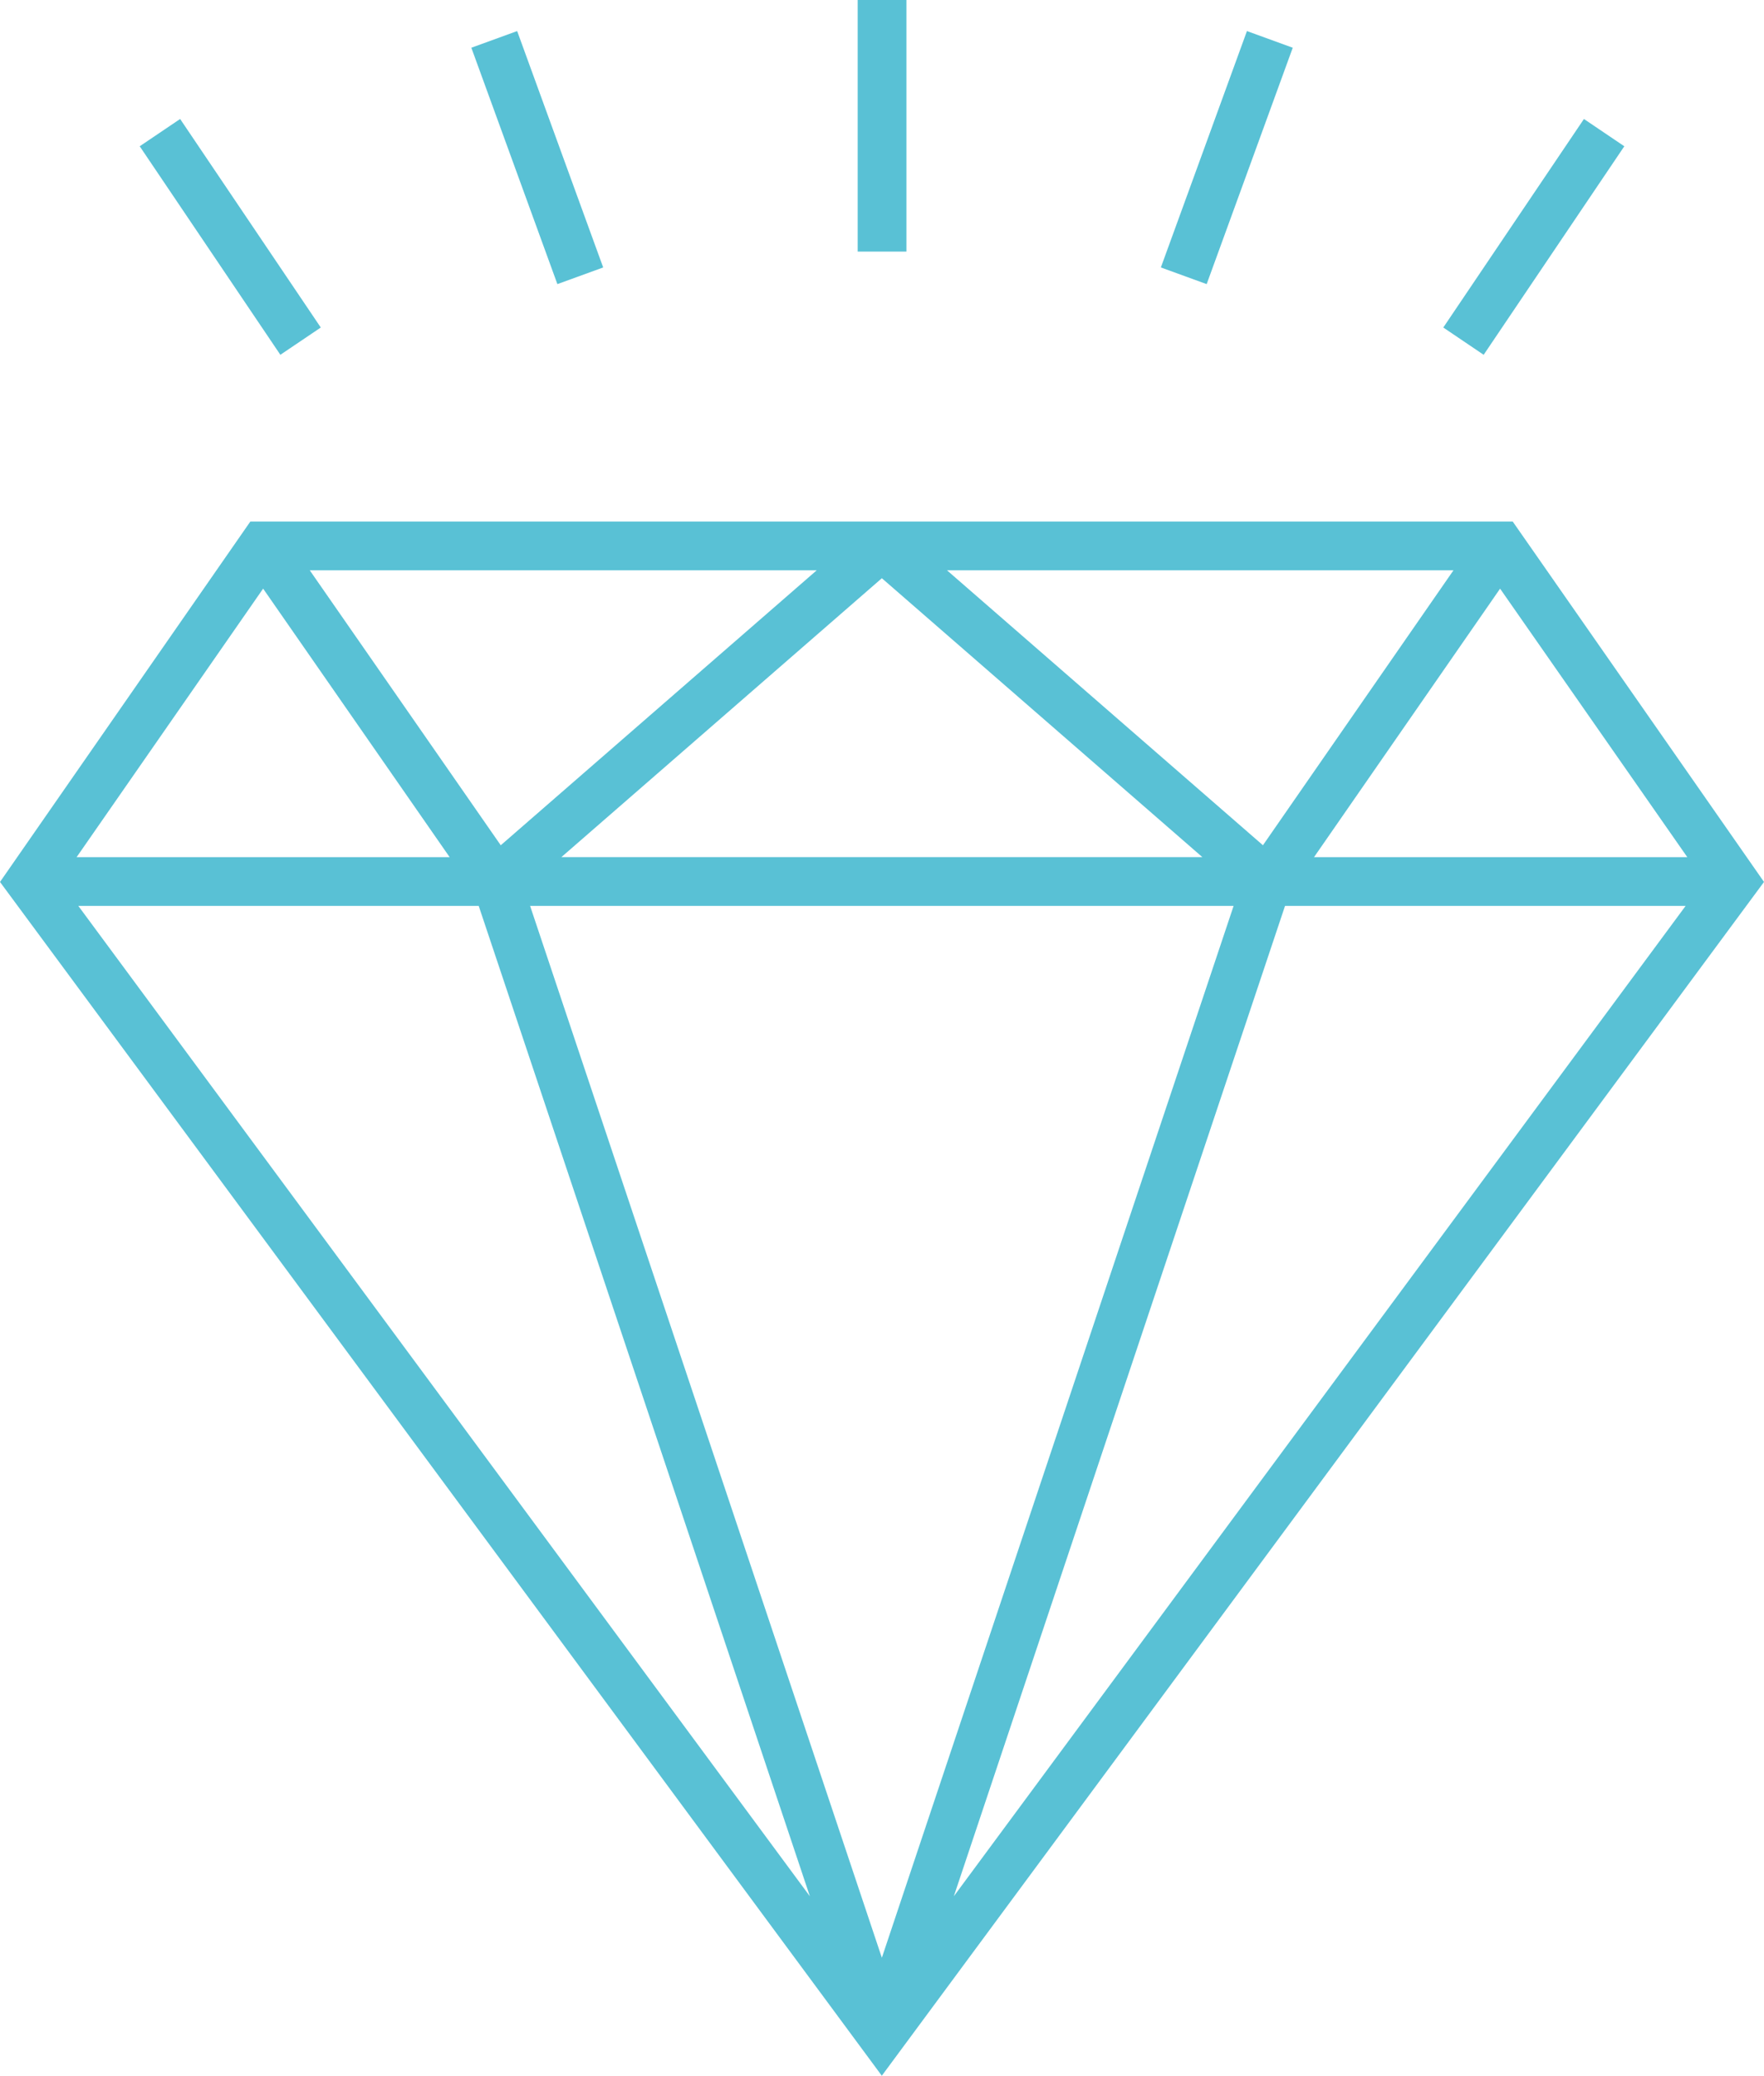 <svg xmlns="http://www.w3.org/2000/svg" width="286" height="336.522" viewBox="-94.001 -131.261 286 336.522"><path fill="#59C1D5" d="M52.959-131.261h-7.904v40.789h7.904v-40.789zm98.298 84.553h-204.67l-40.588 58.431L48.968 205.262 191.999 11.72l-40.742-58.428zm28.306 54.41h-60.52l30.167-43.529 30.353 43.529zm-37.91-46.505L110.761 5.772 59.536-38.803h82.117zM100.935 7.694H-2.979l51.955-45.212 51.959 45.212zM38.416-38.803L-12.813 5.776l-30.966-44.579h82.195zm-89.756 2.972L-21.1 7.702h-60.48l30.24-43.533zm-29.963 51.437h64.916l53.691 160.562L-81.303 15.606zm73.249 0h114.06l-57.03 170.527-57.03-170.527zM60.647 176.16l53.695-160.554h64.95L60.647 176.16zM3.795-87.902l-13.949-38.322-7.426 2.702L-3.631-85.2l7.426-2.702zm-45.787 9.738l-22.803-33.807-6.554 4.423 22.803 33.807 6.554-4.423zm157.586-45.358l-7.427-2.702-13.956 38.322 7.426 2.702 13.957-38.322zm53.757 15.975l-6.546-4.423-22.803 33.807 6.546 4.423 22.803-33.807z"/></svg>